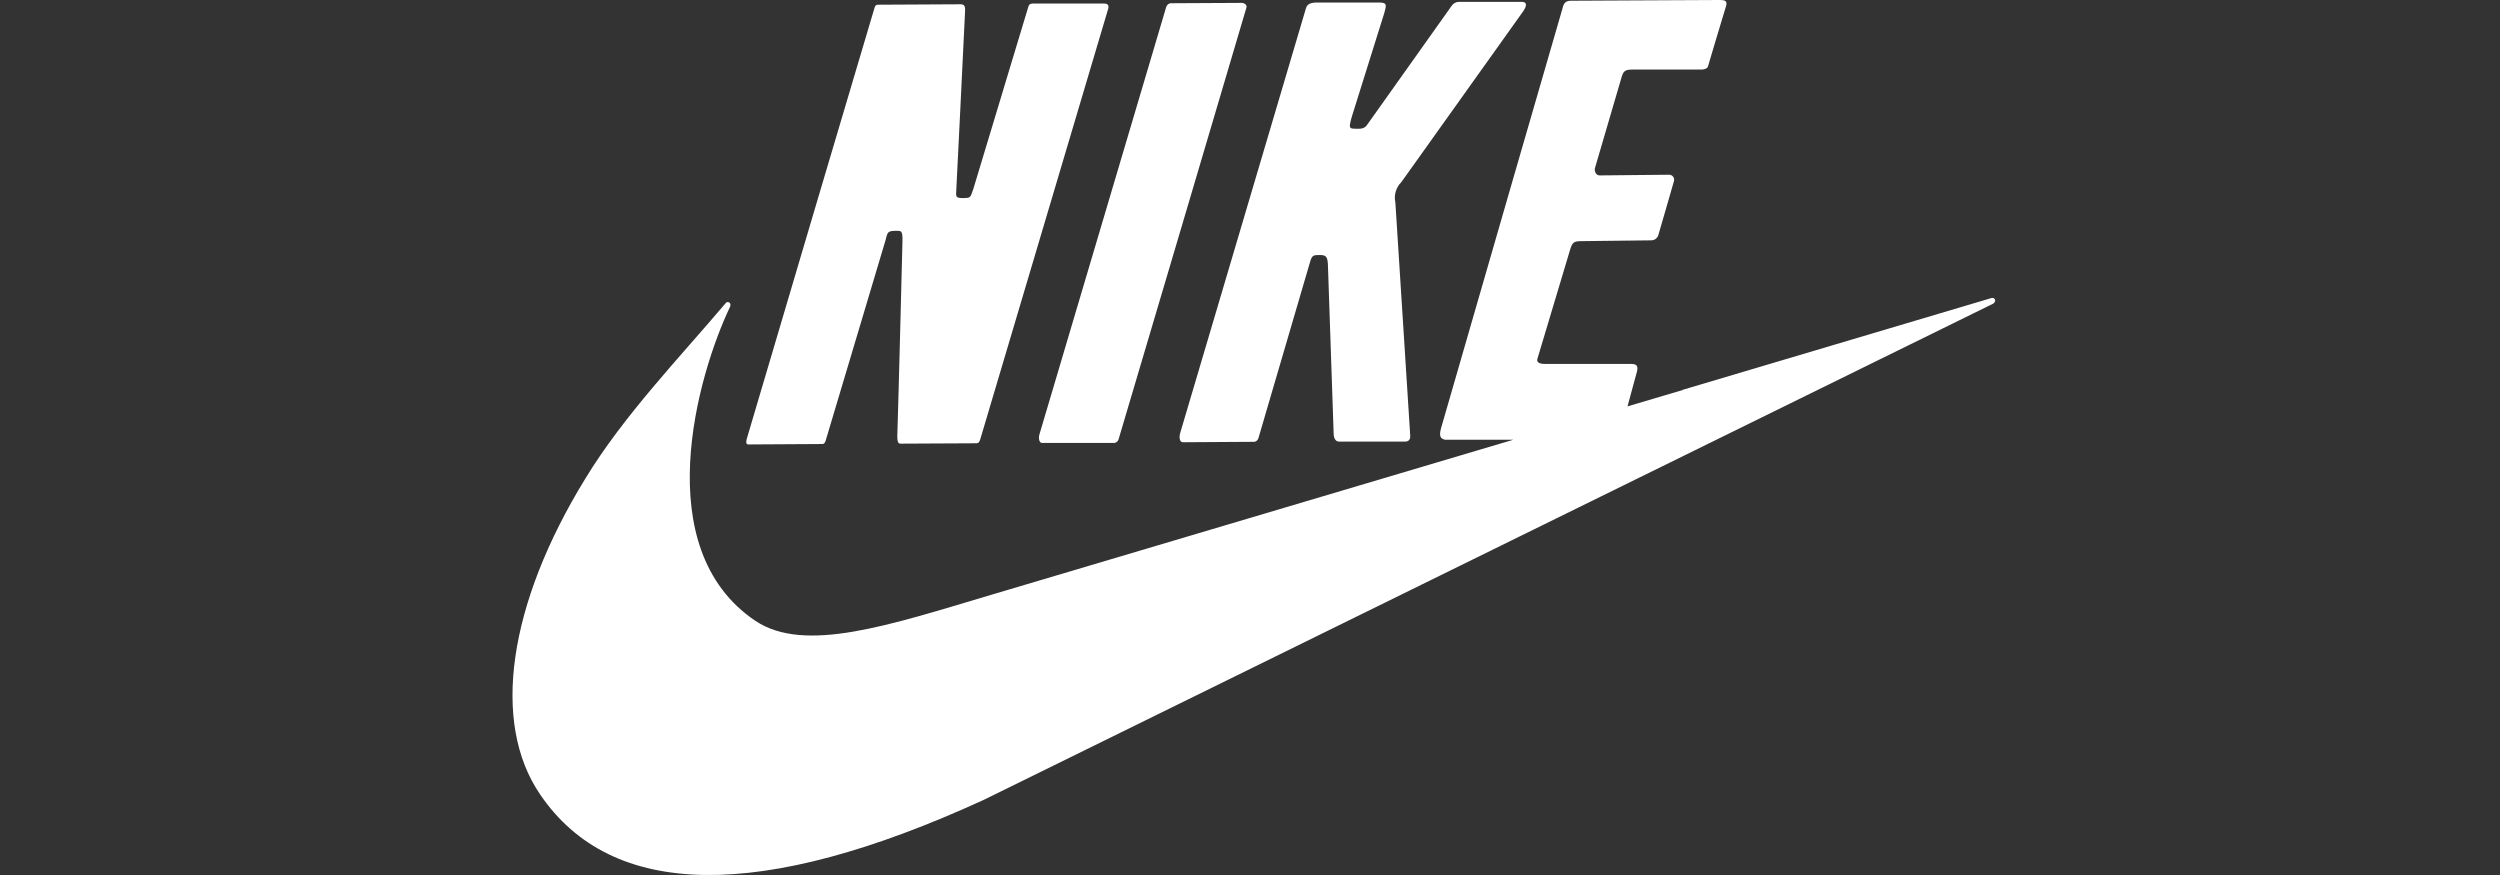 <svg width="200" height="70" viewBox="0 0 200 70" fill="none" xmlns="http://www.w3.org/2000/svg">
  <rect x="0" y="0" width="200" height="70" fill="#333333" stroke="none"/>
  <path
    d="M83.357 35.433H89.193C89.331 35.391 89.439 35.285 89.484 35.15C89.484 35.15 98.529 4.657 99.714 0.608C99.779 0.432 99.596 0.231 99.311 0.231L93.605 0.26C93.465 0.302 93.353 0.407 93.302 0.543L83.149 34.771C83.06 35.097 83.155 35.439 83.357 35.433Z"
    fill="white" />
  <path
    d="M94.636 35.38L100.377 35.344C100.513 35.307 100.623 35.206 100.668 35.072L104.82 20.908C104.968 20.412 105.086 20.401 105.596 20.401C106.106 20.401 106.19 20.572 106.231 21.115L106.694 34.736C106.694 34.736 106.694 35.327 107.132 35.327C108.2 35.327 111.343 35.327 112.369 35.327C112.505 35.327 112.868 35.327 112.815 34.807C112.613 31.597 111.629 16.205 111.629 16.194C111.5 15.605 111.681 14.991 112.11 14.566L121.893 0.85C122.261 0.26 122.011 0.148 121.716 0.148C120.085 0.148 116.716 0.148 116.716 0.148C116.475 0.15 116.252 0.275 116.123 0.479L109.416 9.922C109.154 10.352 108.822 10.299 108.437 10.299C108.051 10.299 107.974 10.246 107.992 9.98C108.032 9.736 108.092 9.495 108.169 9.26C108.169 9.26 110.002 3.4 110.737 1.062C110.891 0.472 111.028 0.201 110.346 0.201C108.833 0.201 109.367 0.201 105.346 0.201C104.581 0.201 104.522 0.537 104.468 0.69C104.468 0.69 95.976 29.383 94.422 34.618C94.304 35.02 94.376 35.38 94.636 35.38Z"
    fill="white" />
  <path
    d="M59.889 35.556L65.778 35.521C65.842 35.521 65.973 35.521 66.057 35.238L70.842 19.221C71.003 18.631 70.955 18.465 71.654 18.465C72.081 18.465 72.205 18.417 72.199 19.209C72.199 19.239 71.874 32.252 71.784 34.901C71.784 35.492 71.927 35.492 72.087 35.492L78.113 35.462C78.177 35.462 78.315 35.462 78.409 35.184L88.664 0.673C88.729 0.349 88.552 0.283 88.308 0.283H82.638C82.418 0.283 82.3 0.36 82.259 0.566L77.864 15.125C77.608 15.803 77.698 15.839 77.04 15.846C76.382 15.851 76.489 15.693 76.507 15.125C76.507 15.077 77.1 3.322 77.206 0.885C77.236 0.406 77.075 0.342 76.827 0.342C75.355 0.342 70.226 0.377 70.226 0.377C70.066 0.377 69.989 0.495 69.953 0.655C69.953 0.655 61.057 30.611 59.752 35.072C59.628 35.521 59.759 35.556 59.889 35.556Z"
    fill="white" />
  <path
    d="M159.339 23.837L134.584 31.195H134.638L130.201 32.51L130.961 29.707C131.033 29.377 131.015 29.117 130.534 29.117H123.619C122.966 29.117 122.955 28.869 122.984 28.733L125.6 20.005C125.79 19.378 125.902 19.291 126.532 19.291L132.082 19.227C132.363 19.233 132.611 19.045 132.676 18.773C132.676 18.773 133.554 15.769 133.915 14.493C133.978 14.281 133.857 14.057 133.643 13.994C133.592 13.979 133.54 13.975 133.488 13.979L127.966 14.033C127.61 14.033 127.546 13.579 127.598 13.442L129.692 6.296C129.858 5.67 129.994 5.564 130.623 5.564H136.091C136.447 5.564 136.619 5.429 136.649 5.281C136.649 5.281 137.693 1.74 138.096 0.448C138.16 0.124 138.096 0 137.563 0C135.249 0 127.575 0.059 125.701 0.059C125.268 0.059 125.107 0.219 125.007 0.649C124.794 1.375 117.575 26.292 115.358 33.999C115.145 34.695 115.097 35.074 115.601 35.179H121.064L79.342 47.572C71.04 50.045 64.374 52.293 60.429 49.667C51.83 43.877 55.791 30.02 58.401 24.55C58.401 24.55 58.502 24.338 58.366 24.22C58.285 24.147 58.162 24.147 58.081 24.22C54.316 28.663 49.897 33.248 46.837 38.271C40.64 48.357 39.293 57.806 43.201 63.542C48.93 71.987 60.862 72.158 78.671 64.003L159.445 24.297C159.445 24.297 159.647 24.185 159.606 24.002C159.584 23.887 159.472 23.811 159.356 23.833L159.339 23.837Z"
    fill="white" />
</svg>